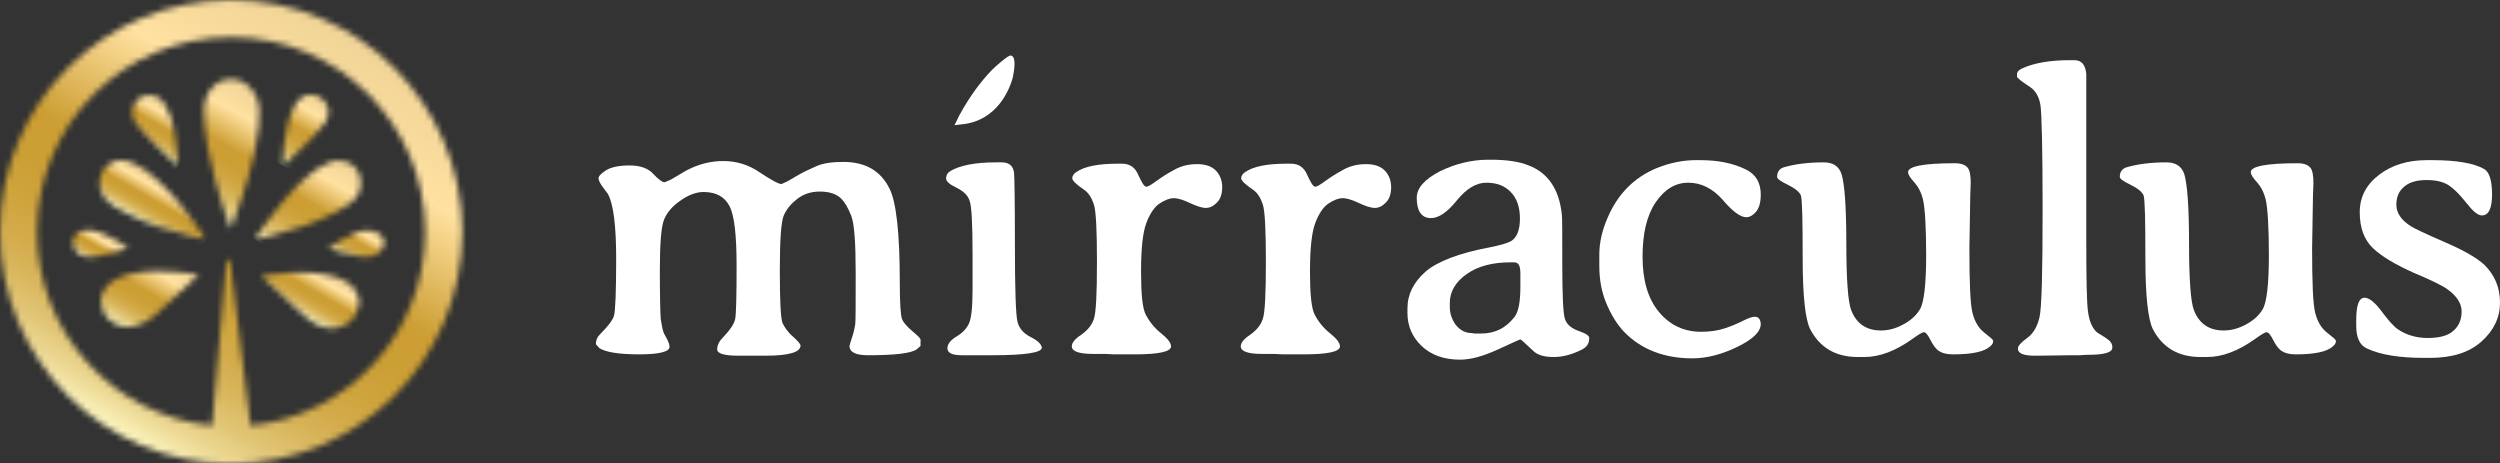 <?xml version="1.0" encoding="UTF-8"?>
<svg xmlns="http://www.w3.org/2000/svg" width="421" height="78" viewBox="0 0 421 78" fill="none">
  <rect x="0" y="0" width="421" height="78" fill="#333333" stroke="none"/>
  <g clip-path="url(#clip0_6587_5289)">
    <path d="M153.678 55.799C152.713 54.98 152.119 54.309 151.896 53.714C151.673 53.117 151.524 51.106 151.524 47.53C151.524 39.261 150.93 34.046 149.816 31.811C148.33 28.756 145.731 27.267 142.017 27.267C140.086 27.267 138.526 27.49 137.412 28.012C136.223 28.533 135.109 29.055 133.995 29.725L132.732 30.47L131.618 30.991C131.098 30.991 129.91 30.321 127.979 29.055C126.047 27.713 123.968 27.117 121.814 27.117C119.66 27.117 117.58 27.639 115.5 28.756L112.975 30.246L111.935 30.693C111.564 30.693 110.895 30.246 110.004 29.278C109.112 28.309 107.775 27.863 105.993 27.863C104.21 27.863 102.873 28.16 102.056 28.682C101.239 29.203 100.793 29.65 100.793 30.023C100.793 30.395 101.091 30.991 101.685 31.736L102.353 32.63C103.319 34.344 103.764 38.069 103.764 43.656C103.764 49.318 103.616 52.447 103.393 53.192C103.17 53.937 102.353 54.98 101.016 56.321C100.571 56.768 100.348 57.289 100.348 57.96L100.942 58.63C101.982 59.301 104.21 59.673 107.627 59.673C111.044 59.673 112.752 59.226 112.752 58.407C112.752 58.109 112.603 57.587 112.232 56.917L111.786 56.097C111.564 55.501 111.415 54.682 111.266 53.714C111.192 52.67 111.118 49.989 111.118 45.519C111.118 41.123 111.341 38.292 111.786 37.1C112.232 35.908 113.123 34.791 114.535 33.822C115.872 32.854 117.209 32.332 118.471 32.332C120.625 32.332 122.037 33.152 122.854 34.716C123.671 36.281 124.042 39.633 124.042 44.699C124.042 49.84 123.968 52.819 123.819 53.639C123.671 54.533 122.928 55.576 121.665 56.917C121.071 57.513 120.774 58.183 120.774 58.854C120.774 59.524 121.962 59.897 124.265 59.897H128.944C132.881 59.897 134.812 59.301 134.812 58.183C134.812 57.96 134.366 57.438 133.549 56.693C132.658 55.948 132.138 55.129 131.767 54.384C131.47 53.565 131.321 50.659 131.321 45.519C131.321 40.378 131.544 37.324 131.99 36.281C132.435 35.238 133.178 34.344 134.218 33.524C135.258 32.705 136.52 32.258 138.08 32.258C139.566 32.258 140.754 32.63 141.497 33.301C142.24 33.971 142.834 35.014 143.354 36.355C143.874 37.696 144.097 40.9 144.097 46.04C144.097 51.181 144.097 54.011 144.022 54.608C143.948 55.129 143.8 55.874 143.502 56.768C143.205 57.662 143.057 58.183 143.057 58.258C143.057 59.301 144.097 59.822 146.176 59.822C150.559 59.822 153.307 59.524 154.347 58.854L155.015 58.258V57.438C155.164 57.066 154.644 56.619 153.678 55.799Z" fill="white"></path>
    <path d="M201.587 27.639C200.176 27.639 198.913 27.937 197.724 28.607C196.61 29.203 195.57 29.874 194.753 30.47C193.936 31.066 193.342 31.438 193.045 31.438C192.674 31.438 192.302 30.768 191.708 29.501C191.188 28.235 190.297 27.564 188.96 27.564H188.291C184.949 27.564 182.646 28.011 181.235 28.98C180.789 29.278 180.567 29.65 180.567 30.023C180.567 30.395 181.235 31.066 182.572 31.96C183.315 32.481 183.835 33.301 184.206 34.418C184.577 35.536 184.726 38.814 184.726 44.103C184.726 49.467 184.577 52.67 184.206 53.713C183.835 54.831 183.092 55.65 182.052 56.395C181.012 57.066 180.492 57.736 180.492 58.332C180.492 59.152 181.681 59.599 184.058 59.599H186.137L187.549 59.673H191.114C195.125 59.673 197.204 59.226 197.204 58.332C197.204 57.736 196.61 56.991 195.496 56.097C194.382 55.203 193.565 54.16 192.971 53.043C192.377 51.925 192.154 49.467 192.154 45.668C192.154 41.868 192.451 39.112 193.045 37.547C193.639 35.983 194.382 34.865 195.273 34.269C196.165 33.673 196.982 33.375 197.65 33.375C198.393 33.375 199.284 33.673 200.398 34.195C201.513 34.716 202.404 35.014 203.072 35.014C203.741 35.014 204.335 34.716 204.929 34.12C205.523 33.524 205.821 32.63 205.821 31.513C205.821 30.395 205.449 29.427 204.706 28.682C204.038 28.011 202.998 27.639 201.587 27.639Z" fill="white"></path>
    <path d="M230.035 27.639C228.624 27.639 227.361 27.937 226.172 28.607C225.058 29.203 224.018 29.874 223.201 30.47C222.384 31.066 221.79 31.438 221.493 31.438C221.122 31.438 220.75 30.768 220.156 29.501C219.636 28.235 218.745 27.564 217.408 27.564H216.739C213.397 27.564 211.094 28.011 209.683 28.98C209.237 29.278 209.014 29.65 209.014 30.023C209.014 30.395 209.683 31.066 211.02 31.96C211.763 32.481 212.283 33.301 212.654 34.418C213.025 35.536 213.174 38.814 213.174 44.103C213.174 49.467 213.025 52.67 212.654 53.713C212.283 54.831 211.54 55.65 210.5 56.395C209.46 57.066 208.94 57.736 208.94 58.332C208.94 59.152 210.129 59.599 212.505 59.599H214.585L215.996 59.673H219.562C223.573 59.673 225.652 59.226 225.652 58.332C225.652 57.736 225.058 56.991 223.944 56.097C222.83 55.203 222.013 54.16 221.419 53.043C220.824 51.925 220.602 49.467 220.602 45.668C220.602 41.868 220.899 39.112 221.493 37.547C222.087 35.983 222.83 34.865 223.721 34.269C224.613 33.673 225.43 33.375 226.098 33.375C226.841 33.375 227.732 33.673 228.846 34.195C229.96 34.716 230.852 35.014 231.52 35.014C232.189 35.014 232.783 34.716 233.377 34.12C233.971 33.524 234.269 32.63 234.269 31.513C234.269 30.395 233.897 29.427 233.154 28.682C232.486 28.011 231.446 27.639 230.035 27.639Z" fill="white"></path>
    <path d="M265.836 55.725C264.573 55.278 263.831 54.608 263.534 53.714C263.236 52.819 263.088 49.765 263.088 44.55C263.088 39.335 263.088 36.504 263.014 36.132C262.568 31.885 260.711 29.129 257.443 27.863C255.809 27.192 253.655 26.894 250.981 26.894H250.684C247.861 26.894 245.113 27.564 242.513 28.831C239.914 30.172 238.577 31.662 238.577 33.301C238.577 35.536 239.394 36.728 240.953 36.728C242.29 36.728 243.702 35.759 245.336 33.748C246.97 31.736 248.604 30.768 250.312 30.768C252.021 30.768 253.432 31.289 254.398 32.332C255.437 33.375 255.957 34.865 255.957 36.802C255.957 38.739 255.437 40.006 254.472 40.602C253.952 40.9 252.763 41.272 250.907 41.645C245.707 42.613 242.068 44.029 240.062 45.742C238.057 47.53 237.017 49.541 237.017 51.925V52.745C237.017 54.906 237.834 56.768 239.394 58.258C240.953 59.748 243.107 60.567 245.856 60.567C247.713 60.567 249.792 59.971 252.243 58.854C254.695 57.736 255.957 57.14 256.032 57.14C256.106 57.14 256.849 57.811 258.186 59.077C258.928 59.822 260.117 60.12 261.677 60.12C263.236 60.12 264.796 59.673 266.43 58.854C267.247 58.407 267.619 57.811 267.619 56.991C267.693 56.544 267.099 56.172 265.836 55.725ZM256.032 46.785V47.605V48.201C256.032 50.808 255.734 52.447 255.066 53.341C253.58 55.278 251.724 56.172 249.347 56.172H248.307L247.935 56.097C246.821 56.097 245.93 55.65 245.187 54.757C244.519 53.862 244.147 52.819 244.147 51.702V51.032C244.147 49.095 245.113 47.456 247.044 46.115C248.975 44.774 251.426 44.178 254.398 44.178H254.992C255.734 44.178 256.032 44.774 256.032 46.04V46.785Z" fill="white"></path>
    <path d="M295.472 53.341C295.101 53.341 294.433 53.565 293.541 54.011C292.65 54.459 291.61 54.906 290.496 55.278C289.382 55.651 288.045 55.874 286.485 55.874C283.588 55.874 281.211 54.757 279.354 52.522C277.498 50.287 276.606 47.158 276.606 43.209C276.606 39.261 277.349 36.206 278.834 34.046C280.32 31.885 282.103 30.768 284.331 30.768C286.485 30.768 288.416 31.736 290.125 33.673C291.759 35.61 293.096 36.579 294.061 36.579C294.655 36.579 295.175 36.281 295.695 35.685C296.215 35.089 296.512 34.12 296.512 32.779C296.512 30.768 295.695 29.352 293.987 28.533C291.907 27.49 289.308 26.968 286.336 26.968H285.594C283.44 26.968 281.211 27.416 278.983 28.309C275.195 29.874 272.372 32.705 270.664 36.802C269.773 38.888 269.327 40.9 269.327 42.837V42.986V43.209V44.848C269.327 47.083 269.698 49.169 270.516 51.106C271.333 53.043 272.298 54.608 273.487 55.874C276.383 58.854 280.246 60.344 284.999 60.344C287.451 60.344 289.976 59.673 292.576 58.407C295.175 57.14 296.512 55.874 296.512 54.533C296.438 53.714 296.141 53.341 295.472 53.341Z" fill="white"></path>
    <path d="M334.171 56.023C333.205 55.278 332.537 54.16 332.165 52.67C331.794 51.255 331.645 47.605 331.645 41.794L331.794 32.854L331.868 30.842C331.868 29.576 331.72 28.682 331.348 28.235C330.977 27.788 330.308 27.49 329.194 27.49C323.92 27.49 321.321 28.012 321.321 28.98C321.321 29.427 321.692 29.948 322.361 30.693C323.029 31.438 323.549 32.407 323.846 33.673C324.143 34.94 324.366 38.069 324.366 42.986C324.366 47.903 323.995 50.957 323.326 52.075C322.658 53.192 321.692 54.011 320.429 54.682C319.167 55.352 317.978 55.651 316.716 55.651C314.339 55.651 312.63 54.533 311.739 52.224C311.219 50.883 310.922 47.158 310.922 40.974C310.922 34.791 310.625 30.917 310.105 29.278C309.659 28.012 308.694 27.341 307.134 27.341C304.46 27.341 302.232 27.639 300.449 28.16C299.632 28.384 299.261 28.98 299.261 29.799C299.261 30.098 299.855 30.544 301.118 31.14C302.306 31.736 303.049 32.332 303.272 32.928C303.494 33.599 303.569 37.1 303.569 43.433C303.569 49.84 304.014 53.788 304.831 55.427C306.465 58.556 309.139 60.12 312.853 60.12H313.893H313.967C316.567 60.12 319.241 59.077 322.064 57.066C323.103 56.321 323.698 55.949 323.995 55.949C324.292 55.949 324.663 56.395 325.109 57.289C325.555 58.183 326.074 58.854 326.594 59.152C327.189 59.524 327.931 59.673 328.971 59.673C332.091 59.673 334.171 59.226 335.136 58.332C335.508 58.034 335.656 57.736 335.656 57.438C335.656 57.14 335.136 56.842 334.171 56.023Z" fill="white"></path>
    <path d="M354.522 56.842C353.705 56.321 353.185 56.023 353.111 55.949C352.294 55.203 351.848 54.086 351.626 52.522C351.403 50.957 351.329 46.86 351.329 40.229V29.576V28.235V26.075V24.734V17.507C351.329 14.304 351.329 12.665 351.329 12.441C351.18 10.877 350.511 10.132 349.323 10.132H348.655C345.312 10.132 342.638 10.579 340.633 11.473C339.964 11.771 339.667 12.069 339.667 12.516V12.888C339.667 13.112 340.41 13.708 341.895 14.676C342.787 15.272 343.381 16.315 343.604 17.656C343.827 19.072 343.975 24.957 343.975 35.387C343.975 45.817 343.827 51.776 343.455 53.416C343.084 54.98 342.415 56.172 341.375 56.917C340.336 57.662 339.816 58.258 339.816 58.705C339.816 59.524 340.781 59.897 342.638 59.897H343.307L348.803 59.822H350.14L351.551 59.748C354.3 59.748 355.711 59.375 355.711 58.556C355.785 57.885 355.339 57.364 354.522 56.842Z" fill="white"></path>
    <path d="M391.884 56.023C390.918 55.278 390.25 54.16 389.878 52.67C389.507 51.255 389.358 47.605 389.358 41.794L389.507 32.854L389.581 30.842C389.581 29.576 389.432 28.682 389.061 28.235C388.69 27.788 388.021 27.49 386.907 27.49C381.633 27.49 379.034 28.012 379.034 28.98C379.034 29.427 379.405 29.948 380.074 30.693C380.742 31.438 381.262 32.407 381.559 33.673C381.856 34.94 382.079 38.069 382.079 42.986C382.079 47.903 381.708 50.957 381.039 52.075C380.371 53.192 379.405 54.011 378.142 54.682C376.88 55.352 375.691 55.651 374.429 55.651C372.052 55.651 370.343 54.533 369.452 52.224C368.932 50.883 368.635 47.158 368.635 40.974C368.635 34.791 368.338 30.917 367.818 29.278C367.372 28.012 366.407 27.341 364.847 27.341C362.173 27.341 359.945 27.639 358.162 28.16C357.345 28.384 356.974 28.98 356.974 29.799C356.974 30.098 357.568 30.544 358.83 31.14C360.019 31.736 360.762 32.332 360.985 32.928C361.207 33.599 361.282 37.1 361.282 43.433C361.282 49.84 361.727 53.788 362.544 55.427C364.178 58.556 366.852 60.12 370.566 60.12H371.606H371.68C374.28 60.12 376.954 59.077 379.776 57.066C380.816 56.321 381.411 55.949 381.708 55.949C382.005 55.949 382.376 56.395 382.822 57.289C383.268 58.183 383.787 58.854 384.307 59.152C384.902 59.524 385.644 59.673 386.684 59.673C389.804 59.673 391.884 59.226 392.849 58.332C393.221 58.034 393.369 57.736 393.369 57.438C393.369 57.14 392.849 56.842 391.884 56.023Z" fill="white"></path>
    <path d="M418.4 44.625C417.138 43.433 414.909 42.166 411.641 40.751C408.373 39.335 406.516 38.441 406.07 38.143C404.362 37.1 403.545 35.834 403.545 34.493C403.545 33.152 403.991 32.109 404.956 31.364C405.848 30.619 407.11 30.321 408.67 30.321C410.23 30.321 411.493 30.619 412.384 31.215C413.275 31.811 414.241 32.779 415.355 34.195C416.469 35.61 417.286 36.281 417.955 36.281C419.069 36.281 419.663 35.089 419.663 32.779C419.663 30.395 419.217 28.98 418.326 28.459C416.618 27.49 413.721 26.968 409.561 26.968H408.67C405.476 26.968 402.802 27.788 400.648 29.427C398.494 31.066 397.38 33.152 397.38 35.759C397.38 38.367 398.123 40.378 399.608 41.794C401.094 43.209 403.396 44.55 406.367 45.891C409.413 47.158 411.344 48.126 412.161 48.722C413.721 49.84 414.538 51.106 414.538 52.447C414.538 53.788 414.092 54.906 413.127 55.725C412.235 56.544 410.75 56.917 408.819 56.917C406.887 56.917 405.179 56.395 403.768 55.427C403.025 54.906 402.134 53.862 401.02 52.373C399.905 50.883 398.94 50.138 398.197 50.138C397.231 50.138 396.786 51.404 396.786 54.011V54.831C396.786 56.842 397.38 58.183 398.643 58.705C400.871 59.748 404.065 60.269 408.299 60.269H409.19C412.904 60.269 415.801 59.375 417.88 57.513C419.96 55.651 421 53.49 421 50.957C421 48.424 420.109 46.338 418.4 44.625Z" fill="white"></path>
    <path d="M173.585 56.768C172.396 56.172 171.653 55.352 171.356 54.235C171.059 53.117 170.911 48.797 170.911 41.272C170.911 33.748 170.836 29.651 170.762 29.055C170.613 27.937 169.945 27.341 168.682 27.341H167.717C164.151 27.341 161.626 27.863 159.992 28.831C159.546 29.129 159.323 29.502 159.323 30.023C159.323 30.544 159.918 31.066 161.032 31.587C162.22 32.183 162.963 32.854 163.26 33.748C163.631 34.642 163.78 37.696 163.78 43.06V44.103V45.146V46.711V47.754V48.797C163.78 51.851 163.557 53.788 163.112 54.608C162.74 55.352 162.072 56.097 161.032 56.693C160.066 57.289 159.546 57.96 159.546 58.63C159.546 59.45 160.363 59.822 161.997 59.822H166.083H167.122C172.693 59.822 175.441 59.375 175.441 58.556C175.367 57.96 174.773 57.364 173.585 56.768Z" fill="white"></path>
    <path d="M170.465 9.461C170.316 9.312 170.094 9.312 169.871 9.461C169.351 9.685 167.568 11.249 167.048 11.771C165.043 13.857 163.26 16.315 161.626 19.295C161.477 19.519 161.329 19.817 161.255 20.04L160.735 21.083L161.997 20.934C168.088 20.338 170.094 14.751 170.539 13.112C170.762 12.069 171.133 9.908 170.465 9.461Z" fill="white"></path>
    <mask id="mask0_6587_5289" style="mask-type:luminance" maskUnits="userSpaceOnUse" x="12" y="38" width="10" height="6">
      <path d="M12.256 40.527L12.33 39.931C12.33 39.931 12.181 40.602 12.256 40.527C12.181 40.602 12.181 40.602 12.256 40.527C12.256 42.315 13.593 43.656 16.489 43.135C19.163 42.613 19.46 42.464 21.614 41.794C19.758 40.602 19.609 40.229 17.009 39.186C16.267 38.888 15.524 38.739 14.93 38.739C13.37 38.739 12.33 39.633 12.256 40.527Z" fill="white"></path>
    </mask>
    <g mask="url(#mask0_6587_5289)">
      <path d="M10.102 42.464L14.558 34.642L23.694 40.006L19.238 47.754L10.102 42.464Z" fill="url(#paint0_linear_6587_5289)"></path>
    </g>
    <mask id="mask1_6587_5289" style="mask-type:luminance" maskUnits="userSpaceOnUse" x="55" y="38" width="10" height="6">
      <path d="M59.941 39.186C57.416 40.304 57.193 40.602 55.336 41.794C57.49 42.464 57.787 42.613 60.461 43.135C63.358 43.656 64.695 42.241 64.695 40.602L64.621 40.006L64.695 40.602C64.546 39.708 63.581 38.814 62.021 38.814C61.352 38.739 60.684 38.888 59.941 39.186Z" fill="white"></path>
    </mask>
    <g mask="url(#mask1_6587_5289)">
      <path d="M53.182 42.464L57.639 34.642L66.849 40.006L62.318 47.754L53.182 42.464Z" fill="url(#paint1_linear_6587_5289)"></path>
    </g>
    <mask id="mask2_6587_5289" style="mask-type:luminance" maskUnits="userSpaceOnUse" x="0" y="0" width="78" height="79">
      <path d="M6.239 39.037C6.239 20.934 20.872 6.258 38.921 6.258C56.97 6.258 71.603 20.934 71.603 39.037C71.603 56.023 58.678 70.029 42.189 71.668C41.224 64.069 38.772 44.103 38.772 44.103C38.772 43.656 38.252 43.582 38.104 44.029L35.727 71.668C19.163 70.029 6.239 56.023 6.239 39.037ZM0 39.037C0 60.567 17.455 78.075 38.921 78.075C60.387 78.075 77.842 60.567 77.842 39.037C77.768 17.507 60.387 0 38.921 0C17.455 0 0 17.507 0 39.037Z" fill="white"></path>
    </mask>
    <g mask="url(#mask2_6587_5289)">
      <path d="M-33.722 58.556L19.46 -33.822L111.489 19.519L58.381 111.822L-33.722 58.556Z" fill="url(#paint2_linear_6587_5289)"></path>
    </g>
    <mask id="mask3_6587_5289" style="mask-type:luminance" maskUnits="userSpaceOnUse" x="34" y="13" width="10" height="26">
      <path d="M38.847 13.335C36.247 13.335 34.316 15.719 34.316 18.774C34.39 26.149 38.178 36.728 38.401 37.175L38.847 38.441L39.367 37.175C39.515 36.728 43.749 26.149 43.675 18.699C43.675 17.135 43.006 15.57 41.966 14.602C41.075 13.708 40.035 13.335 38.847 13.335C38.921 13.335 38.921 13.335 38.847 13.335Z" fill="white"></path>
    </mask>
    <g mask="url(#mask3_6587_5289)">
      <path d="M23.471 32.109L36.693 9.238L54.519 19.593L41.372 42.464L23.471 32.109Z" fill="url(#paint3_linear_6587_5289)"></path>
    </g>
    <mask id="mask4_6587_5289" style="mask-type:luminance" maskUnits="userSpaceOnUse" x="16" y="26" width="19" height="15">
      <path d="M18.198 27.788C17.381 28.459 16.861 29.427 16.787 30.47C16.712 31.736 17.084 32.705 17.901 33.599C18.272 33.971 18.643 34.344 19.089 34.642C19.906 35.163 20.797 35.61 21.54 35.983C24.586 37.547 28.002 38.739 31.939 39.708C32.236 39.782 32.607 39.857 32.905 39.931L34.613 40.304L33.722 38.963C33.647 38.888 27.557 29.576 22.431 27.49C22.06 27.267 21.614 27.117 21.02 27.043C20.797 27.043 20.575 26.968 20.426 26.968C19.609 26.968 18.866 27.267 18.198 27.788Z" fill="white"></path>
    </mask>
    <g mask="url(#mask4_6587_5289)">
      <path d="M10.993 37.026L21.243 19.221L40.407 30.321L30.231 48.126L10.993 37.026Z" fill="url(#paint4_linear_6587_5289)"></path>
    </g>
    <mask id="mask5_6587_5289" style="mask-type:luminance" maskUnits="userSpaceOnUse" x="42" y="27" width="19" height="14">
      <path d="M56.599 27.043C56.005 27.117 55.559 27.267 55.188 27.49C50.062 29.576 43.898 38.888 43.823 38.963L42.932 40.304L44.64 39.931C44.937 39.857 45.309 39.782 45.606 39.708C49.542 38.739 52.959 37.547 56.005 35.983C56.747 35.61 57.564 35.163 58.456 34.642C58.901 34.344 59.347 33.971 59.644 33.599C60.461 32.779 60.833 31.736 60.758 30.47C60.684 29.427 60.164 28.384 59.347 27.788C58.678 27.267 57.936 27.043 57.119 27.043C56.97 26.968 56.747 27.043 56.599 27.043Z" fill="white"></path>
    </mask>
    <g mask="url(#mask5_6587_5289)">
      <path d="M37.213 37.026L47.389 19.221L66.626 30.321L56.376 48.126L37.213 37.026Z" fill="url(#paint5_linear_6587_5289)"></path>
    </g>
    <mask id="mask6_6587_5289" style="mask-type:luminance" maskUnits="userSpaceOnUse" x="43" y="45" width="18" height="11">
      <path d="M43.972 46.487C44.417 46.934 45.977 48.275 46.349 48.648C47.983 50.138 51.251 53.267 52.217 53.937C52.588 54.16 52.959 54.384 53.331 54.608C53.479 54.682 53.702 54.756 53.702 54.756C54.445 55.129 55.336 55.278 56.079 55.278C56.525 55.278 56.896 55.203 57.267 55.054C58.456 54.682 59.496 53.937 60.016 52.745C60.981 50.733 60.387 48.499 57.936 47.232C56.005 46.189 53.256 45.891 50.731 45.891C47.166 45.891 43.972 46.487 43.972 46.487Z" fill="white"></path>
    </mask>
    <g mask="url(#mask6_6587_5289)">
      <path d="M39.887 52.894L48.206 38.441L65.066 48.275L56.747 62.728L39.887 52.894Z" fill="url(#paint6_linear_6587_5289)"></path>
    </g>
    <mask id="mask7_6587_5289" style="mask-type:luminance" maskUnits="userSpaceOnUse" x="17" y="45" width="17" height="11">
      <path d="M19.535 47.009C17.084 48.35 16.489 50.51 17.455 52.522C17.975 53.639 19.015 54.458 20.203 54.831C20.575 54.98 20.946 54.98 21.392 55.054C22.209 55.054 23.026 54.905 23.768 54.533C23.768 54.533 24.066 54.384 24.14 54.384C24.511 54.235 24.883 54.011 25.254 53.713C26.294 53.117 29.488 49.914 31.122 48.424C31.493 48.126 33.053 46.785 33.499 46.264C33.499 46.264 30.305 45.668 26.74 45.668C24.214 45.668 21.466 45.966 19.535 47.009Z" fill="white"></path>
    </mask>
    <g mask="url(#mask7_6587_5289)">
      <path d="M12.404 52.67L20.723 38.218L37.584 47.977L29.265 62.43L12.404 52.67Z" fill="url(#paint7_linear_6587_5289)"></path>
    </g>
    <mask id="mask8_6587_5289" style="mask-type:luminance" maskUnits="userSpaceOnUse" x="22" y="16" width="8" height="12">
      <path d="M22.951 20.86C24.66 23.169 29.488 27.564 29.859 27.863C29.859 27.863 30.082 21.456 27.779 17.582C27.111 16.464 26.145 16.017 25.18 16.017C23.174 15.943 21.169 18.327 22.951 20.86Z" fill="white"></path>
    </mask>
    <g mask="url(#mask8_6587_5289)">
      <path d="M16.044 24.883L23.397 12.069L35.207 18.923L27.854 31.736L16.044 24.883Z" fill="url(#paint8_linear_6587_5289)"></path>
    </g>
    <mask id="mask9_6587_5289" style="mask-type:luminance" maskUnits="userSpaceOnUse" x="47" y="15" width="9" height="13">
      <path d="M49.765 17.582C47.463 21.456 47.686 27.863 47.686 27.863C48.057 27.564 52.959 23.169 54.593 20.86C56.45 18.327 54.445 15.943 52.291 15.943C51.399 15.943 50.434 16.464 49.765 17.582Z" fill="white"></path>
    </mask>
    <g mask="url(#mask9_6587_5289)">
      <path d="M42.412 24.883L49.765 12.069L61.575 18.923L54.222 31.736L42.412 24.883Z" fill="url(#paint9_linear_6587_5289)"></path>
    </g>
  </g>
  <defs>
    <linearGradient id="paint0_linear_6587_5289" x1="15.328" y1="43.973" x2="17.883" y2="39.56" gradientUnits="userSpaceOnUse">
      <stop stop-color="#FDF8C2"></stop>
      <stop offset="0.003" stop-color="#FCF5BF"></stop>
      <stop offset="0.064" stop-color="#EDDA96"></stop>
      <stop offset="0.127" stop-color="#E2C677"></stop>
      <stop offset="0.193" stop-color="#D9B75E"></stop>
      <stop offset="0.262" stop-color="#D3AB4A"></stop>
      <stop offset="0.336" stop-color="#CFA43D"></stop>
      <stop offset="0.417" stop-color="#CC9F35"></stop>
      <stop offset="0.519" stop-color="#CC9E33"></stop>
      <stop offset="0.772" stop-color="#FFE1A0"></stop>
      <stop offset="1" stop-color="#F0D497"></stop>
    </linearGradient>
    <linearGradient id="paint1_linear_6587_5289" x1="58.623" y1="43.716" x2="61.881" y2="38.091" gradientUnits="userSpaceOnUse">
      <stop stop-color="#FDF8C2"></stop>
      <stop offset="0.003" stop-color="#FCF5BF"></stop>
      <stop offset="0.064" stop-color="#EDDA96"></stop>
      <stop offset="0.127" stop-color="#E2C677"></stop>
      <stop offset="0.193" stop-color="#D9B75E"></stop>
      <stop offset="0.262" stop-color="#D3AB4A"></stop>
      <stop offset="0.336" stop-color="#CFA43D"></stop>
      <stop offset="0.417" stop-color="#CC9F35"></stop>
      <stop offset="0.519" stop-color="#CC9E33"></stop>
      <stop offset="0.772" stop-color="#FFE1A0"></stop>
      <stop offset="1" stop-color="#F0D497"></stop>
    </linearGradient>
    <linearGradient id="paint2_linear_6587_5289" x1="19.42" y1="72.836" x2="58.486" y2="5.373" gradientUnits="userSpaceOnUse">
      <stop stop-color="#FDF8C2"></stop>
      <stop offset="0.003" stop-color="#FCF5BF"></stop>
      <stop offset="0.064" stop-color="#EDDA96"></stop>
      <stop offset="0.127" stop-color="#E2C677"></stop>
      <stop offset="0.193" stop-color="#D9B75E"></stop>
      <stop offset="0.262" stop-color="#D3AB4A"></stop>
      <stop offset="0.336" stop-color="#CFA43D"></stop>
      <stop offset="0.417" stop-color="#CC9F35"></stop>
      <stop offset="0.519" stop-color="#CC9E33"></stop>
      <stop offset="0.772" stop-color="#FFE1A0"></stop>
      <stop offset="1" stop-color="#F0D497"></stop>
    </linearGradient>
    <linearGradient id="paint3_linear_6587_5289" x1="33.548" y1="35.307" x2="44.737" y2="15.983" gradientUnits="userSpaceOnUse">
      <stop stop-color="#FDF8C2"></stop>
      <stop offset="0.003" stop-color="#FCF5BF"></stop>
      <stop offset="0.064" stop-color="#EDDA96"></stop>
      <stop offset="0.127" stop-color="#E2C677"></stop>
      <stop offset="0.193" stop-color="#D9B75E"></stop>
      <stop offset="0.262" stop-color="#D3AB4A"></stop>
      <stop offset="0.336" stop-color="#CFA43D"></stop>
      <stop offset="0.417" stop-color="#CC9F35"></stop>
      <stop offset="0.519" stop-color="#CC9E33"></stop>
      <stop offset="0.772" stop-color="#FFE1A0"></stop>
      <stop offset="1" stop-color="#F0D497"></stop>
    </linearGradient>
    <linearGradient id="paint4_linear_6587_5289" x1="23.619" y1="37.21" x2="27.585" y2="30.361" gradientUnits="userSpaceOnUse">
      <stop stop-color="#FDF8C2"></stop>
      <stop offset="0.003" stop-color="#FCF5BF"></stop>
      <stop offset="0.064" stop-color="#EDDA96"></stop>
      <stop offset="0.127" stop-color="#E2C677"></stop>
      <stop offset="0.193" stop-color="#D9B75E"></stop>
      <stop offset="0.262" stop-color="#D3AB4A"></stop>
      <stop offset="0.336" stop-color="#CFA43D"></stop>
      <stop offset="0.417" stop-color="#CC9F35"></stop>
      <stop offset="0.519" stop-color="#CC9E33"></stop>
      <stop offset="0.772" stop-color="#FFE1A0"></stop>
      <stop offset="1" stop-color="#F0D497"></stop>
    </linearGradient>
    <linearGradient id="paint5_linear_6587_5289" x1="46.824" y1="42.52" x2="56.423" y2="25.942" gradientUnits="userSpaceOnUse">
      <stop stop-color="#FDF8C2"></stop>
      <stop offset="0.003" stop-color="#FCF5BF"></stop>
      <stop offset="0.064" stop-color="#EDDA96"></stop>
      <stop offset="0.127" stop-color="#E2C677"></stop>
      <stop offset="0.193" stop-color="#D9B75E"></stop>
      <stop offset="0.262" stop-color="#D3AB4A"></stop>
      <stop offset="0.336" stop-color="#CFA43D"></stop>
      <stop offset="0.417" stop-color="#CC9F35"></stop>
      <stop offset="0.519" stop-color="#CC9E33"></stop>
      <stop offset="0.772" stop-color="#FFE1A0"></stop>
      <stop offset="1" stop-color="#F0D497"></stop>
    </linearGradient>
    <linearGradient id="paint6_linear_6587_5289" x1="51.04" y1="53.188" x2="55.385" y2="45.684" gradientUnits="userSpaceOnUse">
      <stop stop-color="#FDF8C2"></stop>
      <stop offset="0.003" stop-color="#FCF5BF"></stop>
      <stop offset="0.064" stop-color="#EDDA96"></stop>
      <stop offset="0.127" stop-color="#E2C677"></stop>
      <stop offset="0.193" stop-color="#D9B75E"></stop>
      <stop offset="0.262" stop-color="#D3AB4A"></stop>
      <stop offset="0.336" stop-color="#CFA43D"></stop>
      <stop offset="0.417" stop-color="#CC9F35"></stop>
      <stop offset="0.519" stop-color="#CC9E33"></stop>
      <stop offset="0.772" stop-color="#FFE1A0"></stop>
      <stop offset="1" stop-color="#F0D497"></stop>
    </linearGradient>
    <linearGradient id="paint7_linear_6587_5289" x1="21.731" y1="55.891" x2="28.867" y2="43.567" gradientUnits="userSpaceOnUse">
      <stop stop-color="#FDF8C2"></stop>
      <stop offset="0.003" stop-color="#FCF5BF"></stop>
      <stop offset="0.064" stop-color="#EDDA96"></stop>
      <stop offset="0.127" stop-color="#E2C677"></stop>
      <stop offset="0.193" stop-color="#D9B75E"></stop>
      <stop offset="0.262" stop-color="#D3AB4A"></stop>
      <stop offset="0.336" stop-color="#CFA43D"></stop>
      <stop offset="0.417" stop-color="#CC9F35"></stop>
      <stop offset="0.519" stop-color="#CC9E33"></stop>
      <stop offset="0.772" stop-color="#FFE1A0"></stop>
      <stop offset="1" stop-color="#F0D497"></stop>
    </linearGradient>
    <linearGradient id="paint8_linear_6587_5289" x1="24.09" y1="24.582" x2="28.27" y2="17.363" gradientUnits="userSpaceOnUse">
      <stop stop-color="#FDF8C2"></stop>
      <stop offset="0.003" stop-color="#FCF5BF"></stop>
      <stop offset="0.064" stop-color="#EDDA96"></stop>
      <stop offset="0.127" stop-color="#E2C677"></stop>
      <stop offset="0.193" stop-color="#D9B75E"></stop>
      <stop offset="0.262" stop-color="#D3AB4A"></stop>
      <stop offset="0.336" stop-color="#CFA43D"></stop>
      <stop offset="0.417" stop-color="#CC9F35"></stop>
      <stop offset="0.519" stop-color="#CC9E33"></stop>
      <stop offset="0.772" stop-color="#FFE1A0"></stop>
      <stop offset="1" stop-color="#F0D497"></stop>
    </linearGradient>
    <linearGradient id="paint9_linear_6587_5289" x1="48.322" y1="28.174" x2="54.849" y2="16.902" gradientUnits="userSpaceOnUse">
      <stop stop-color="#FDF8C2"></stop>
      <stop offset="0.003" stop-color="#FCF5BF"></stop>
      <stop offset="0.064" stop-color="#EDDA96"></stop>
      <stop offset="0.127" stop-color="#E2C677"></stop>
      <stop offset="0.193" stop-color="#D9B75E"></stop>
      <stop offset="0.262" stop-color="#D3AB4A"></stop>
      <stop offset="0.336" stop-color="#CFA43D"></stop>
      <stop offset="0.417" stop-color="#CC9F35"></stop>
      <stop offset="0.519" stop-color="#CC9E33"></stop>
      <stop offset="0.772" stop-color="#FFE1A0"></stop>
      <stop offset="1" stop-color="#F0D497"></stop>
    </linearGradient>
    <clipPath id="clip0_6587_5289">
      <rect width="421" height="78" fill="white"></rect>
    </clipPath>
  </defs>
</svg>
